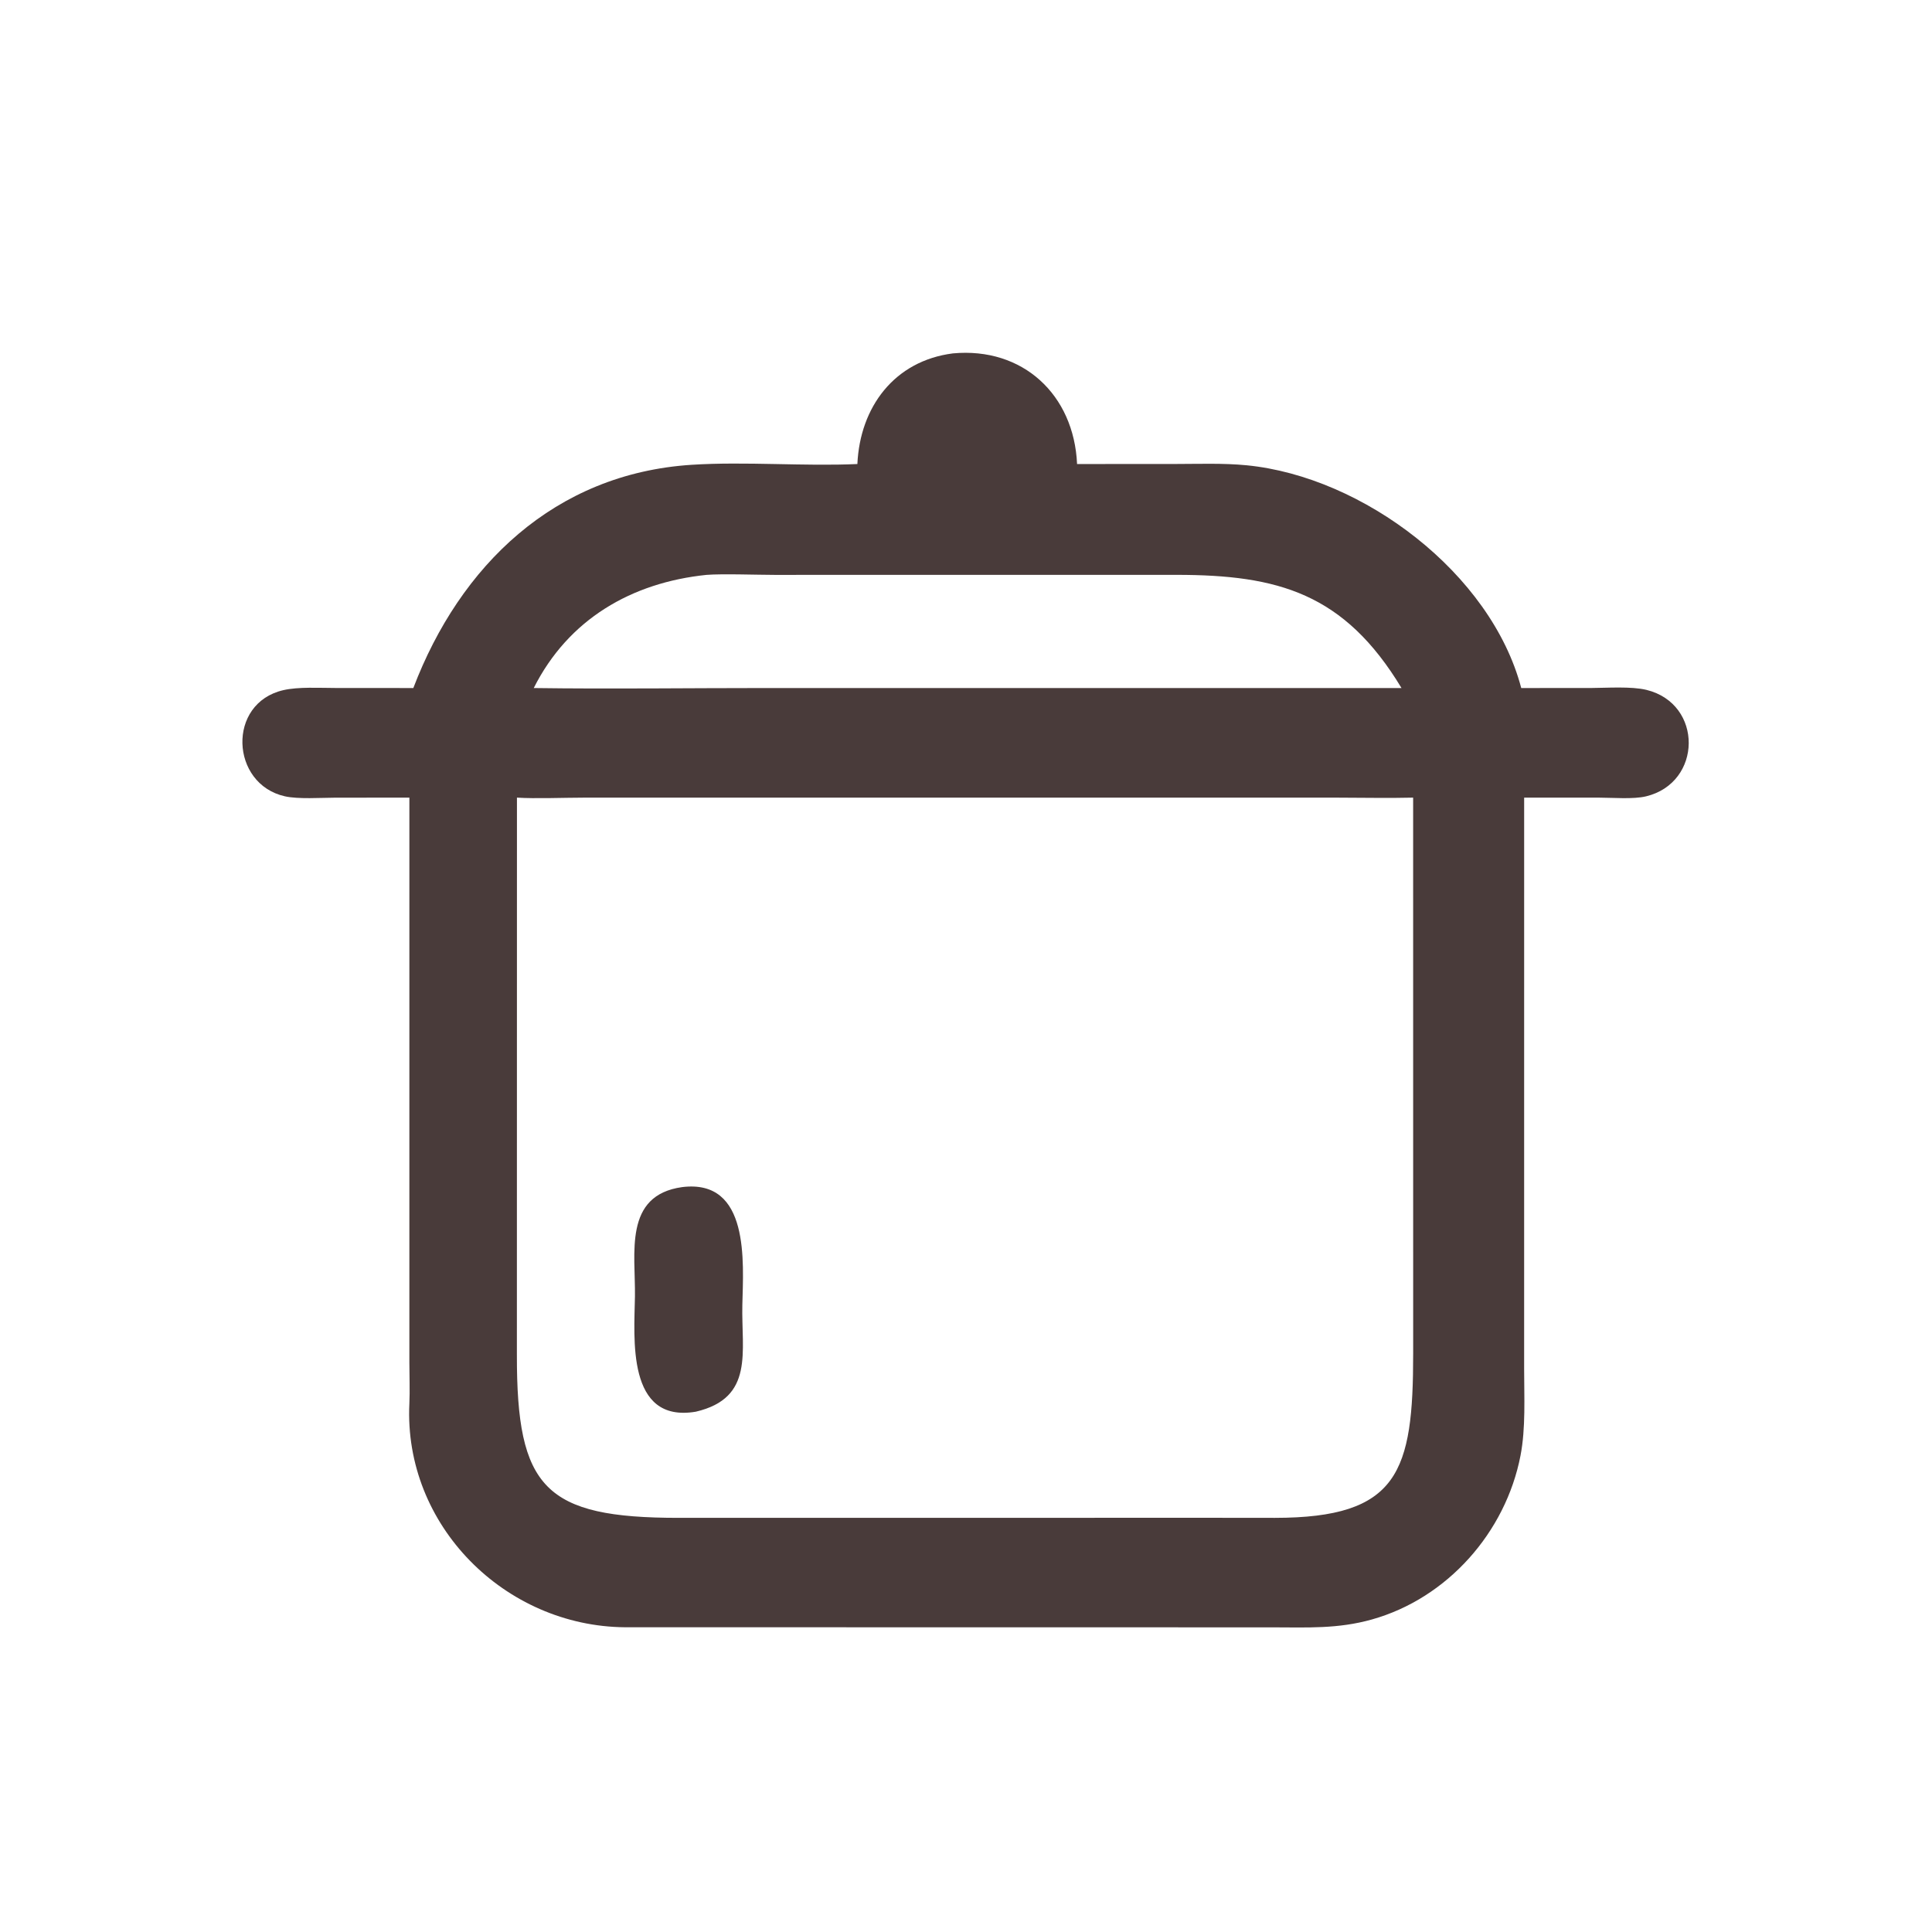 <?xml version="1.0" encoding="utf-8" ?><svg xmlns="http://www.w3.org/2000/svg" xmlns:xlink="http://www.w3.org/1999/xlink" width="1024" height="1024" viewBox="0 0 1024 1024"><path fill="#493B3A" transform="scale(2 2)" d="M252.521 93.651C271.066 91.929 284.616 104.609 285.434 122.972L311.229 122.961C317.434 122.958 324.193 122.698 330.374 123.305C361.21 126.33 395.149 151.92 403.143 182.336L421.655 182.326C425.959 182.305 432.287 181.851 436.325 182.824C451.411 186.511 451.159 207.454 436.216 211.04C432.838 211.851 427.457 211.388 423.831 211.385L403.916 211.381L403.911 362.742C403.912 370.17 404.357 378.486 402.949 385.752C399.01 406.085 383.581 423.568 363.529 429.188C354.549 431.705 346.497 431.28 337.312 431.266L258.625 431.251L165.656 431.241C133.778 430.997 106.937 404.206 108.488 371.96C108.649 368.623 108.485 364.441 108.486 360.978L108.491 211.381L88.847 211.393C85.041 211.406 79.016 211.824 75.486 211.029C61.054 207.778 60.069 186.346 75.094 182.895C79.089 181.978 84.722 182.319 88.898 182.322L109.535 182.336C121.904 149.877 146.993 125.505 183.306 123.175C197.443 122.268 213.28 123.614 227.214 122.972C227.905 107.871 237.014 95.636 252.521 93.651ZM320.375 402.23L337.819 402.248C370.713 402.244 374.51 390.06 374.505 358.668L374.496 211.381C367.957 211.547 360.778 211.384 354.188 211.383L191.493 211.381L154.794 211.384C149.635 211.387 141.814 211.692 136.997 211.381L136.98 359.052C136.927 394.332 144.277 402.262 179.949 402.247L320.375 402.23ZM141.448 182.336C161.605 182.614 182.526 182.336 202.743 182.335L325.125 182.336L371.414 182.336C356.231 157.197 338.675 152.349 311.797 152.342L205.17 152.351C200.657 152.345 191.418 152.02 187.226 152.349C167.356 154.402 150.628 164.096 141.448 182.336Z"/><path fill="#493B3A" transform="scale(2 2)" d="M180.802 314.591C198.751 312.388 196.997 334.504 196.73 345.782C196.437 358.14 199.985 370.462 184.411 374.111C165.947 377.249 168.1 354.464 168.267 343.571C168.442 332.201 165.157 316.753 180.802 314.591Z"/></svg>